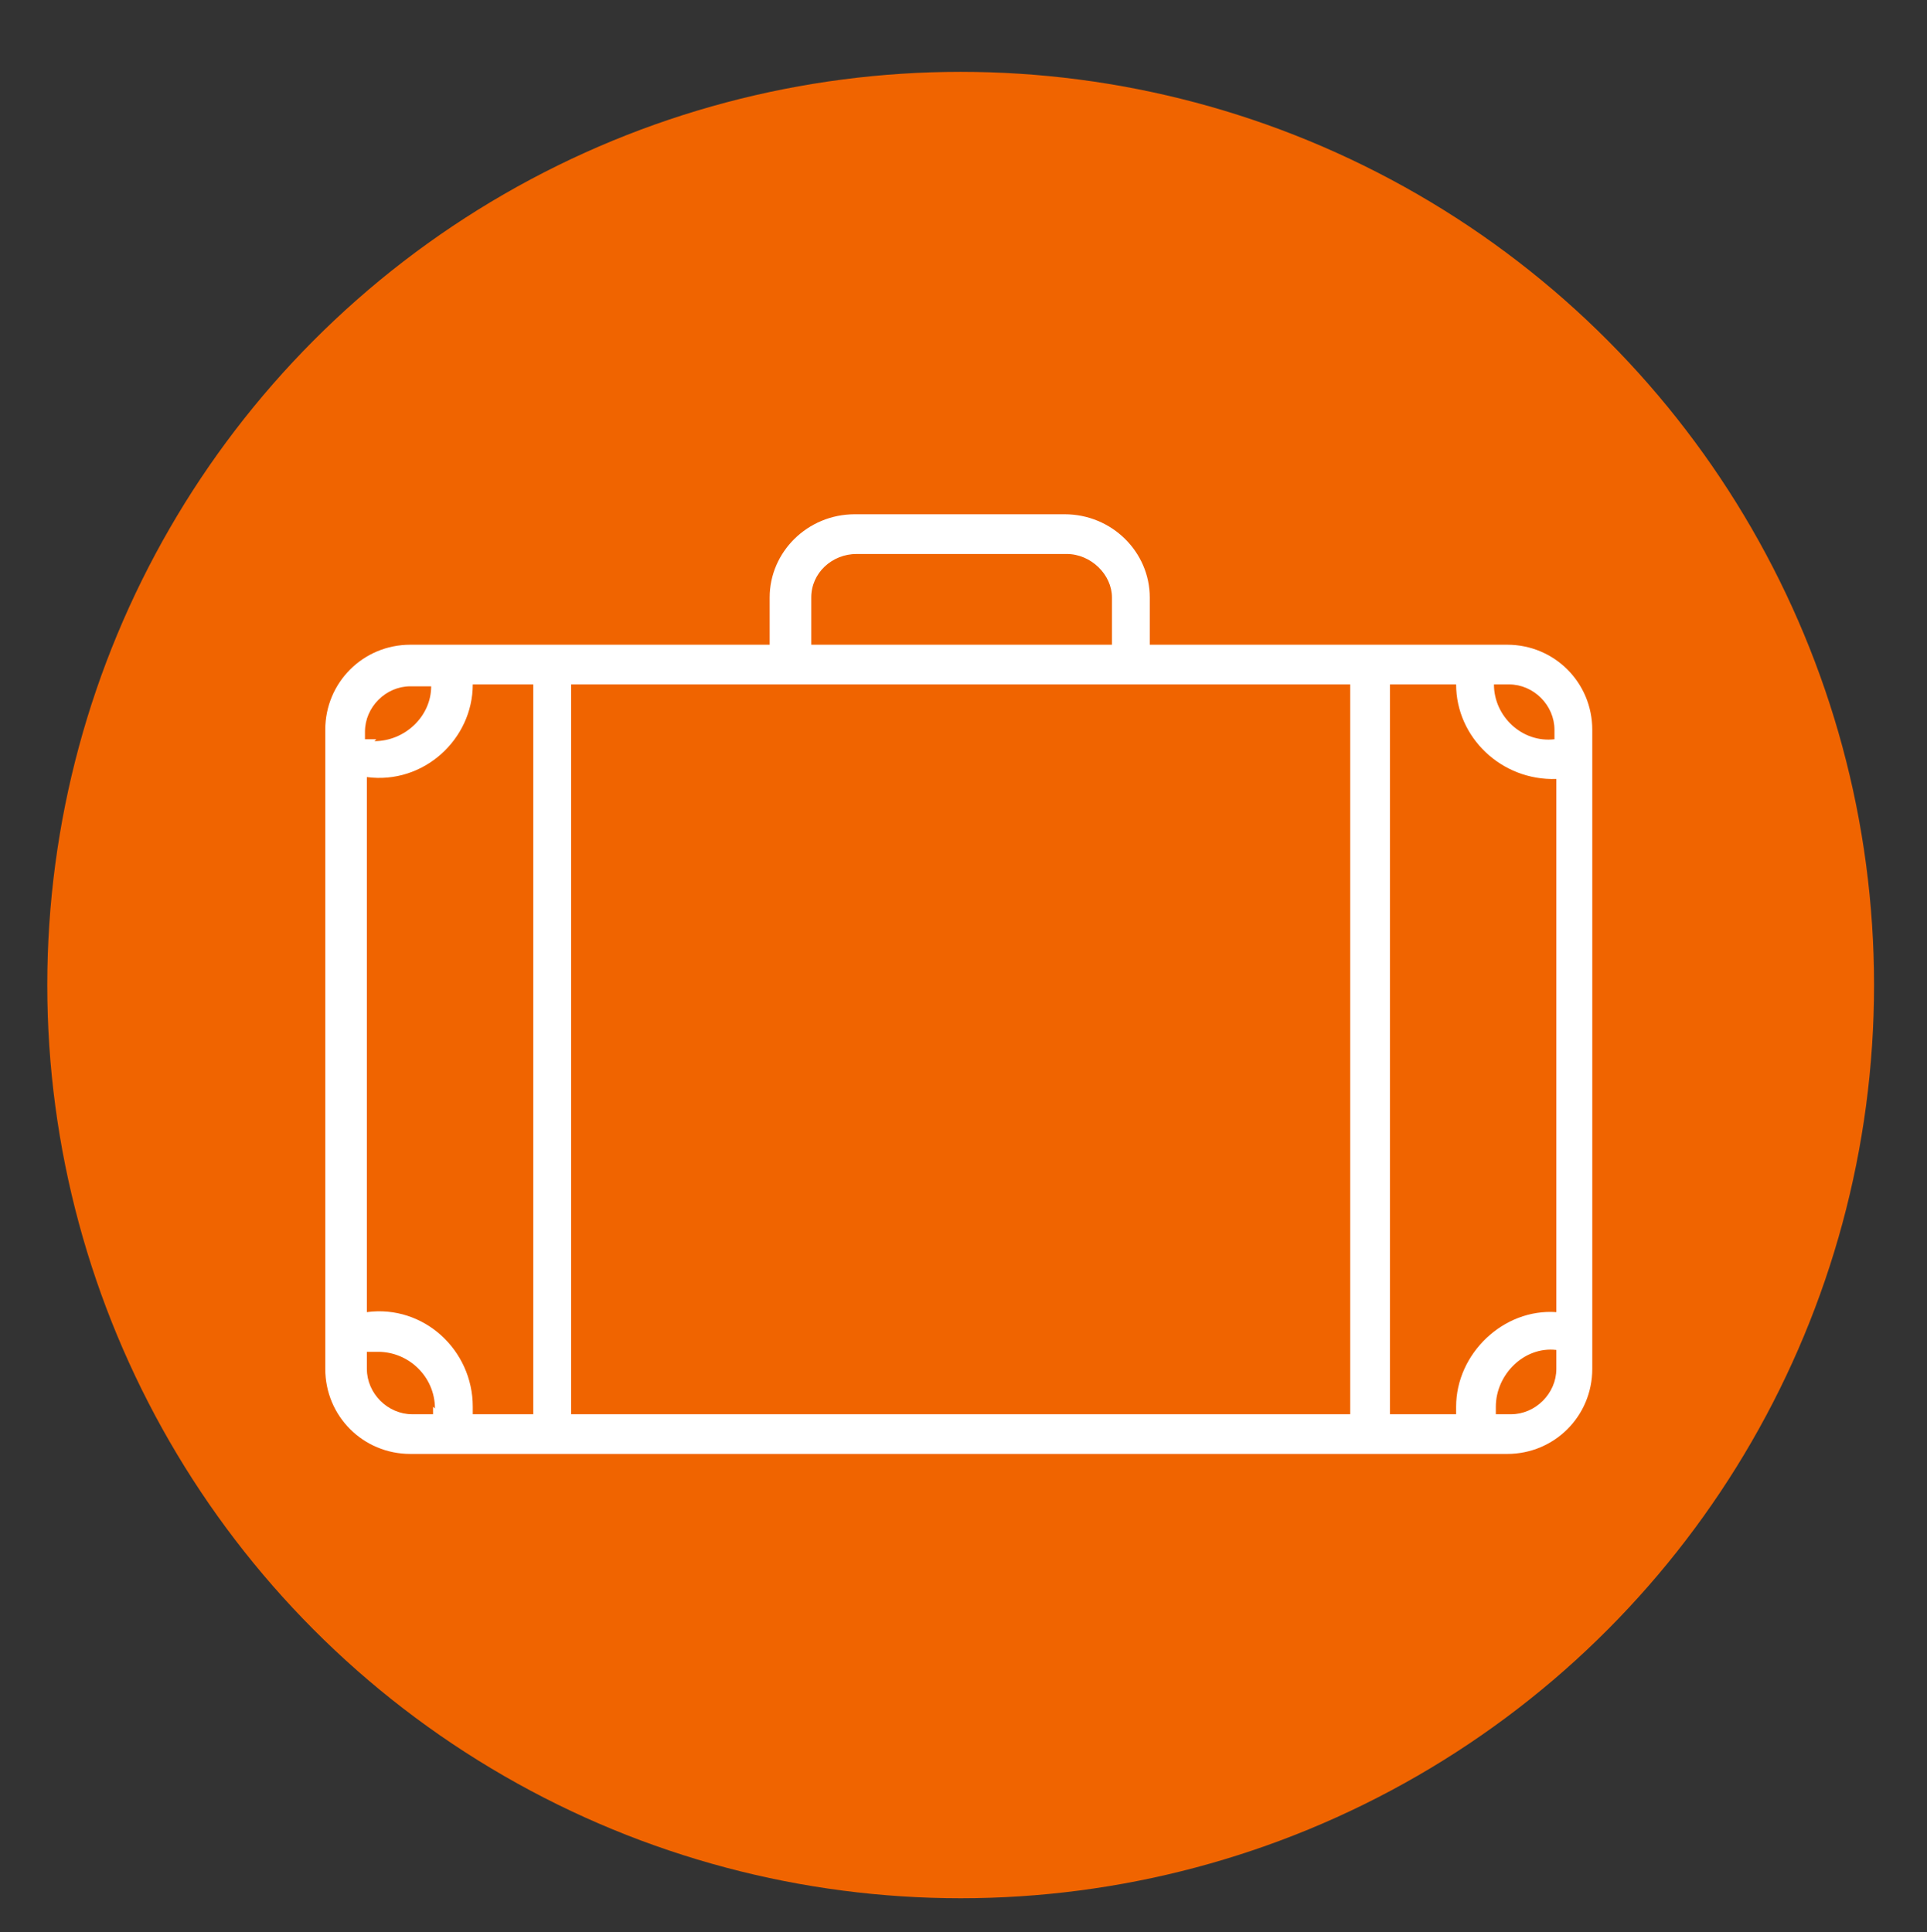 <?xml version="1.0" encoding="UTF-8"?>
<svg xmlns="http://www.w3.org/2000/svg" id="Ebene_1" version="1.1" viewBox="0 0 101.9 102.2">
  <rect x="0" y="0" width="101.9" height="102.2" fill="#333333" stroke="none"/>
  <defs>
    <style>
      .st0 {
        fill: #fff;
      }

      .st1 {
        fill: #f06400;
      }
    </style>
  </defs>
  <circle class="st1" cx="50.8" cy="52.1" r="48.3"></circle>
  <path class="st0" d="M79.8,34.1h-19v-2.5c0-2.4-2-4.4-4.5-4.4h-11.1c-2.5,0-4.5,2-4.5,4.4v2.5h-19c-2.5,0-4.5,2-4.5,4.5v33.8c0,2.5,2,4.5,4.5,4.5h58c2.5,0,4.5-2,4.5-4.5v-33.8c0-2.5-2-4.5-4.5-4.5ZM82.3,71.4v1c0,1.3-1.1,2.4-2.4,2.4h-.8c0-.1,0-.3,0-.4,0-1.7,1.5-3.2,3.2-3ZM79,36.2h.8c1.3,0,2.4,1.1,2.4,2.4v.5c-1.7.2-3.2-1.2-3.2-2.9ZM77,74.8h-3.5v-38.6h3.5c0,2.8,2.4,5.1,5.3,5v28.2c-2.8-.2-5.3,2.2-5.3,5,0,.1,0,.3,0,.4ZM42.9,34.1v-2.5c0-1.3,1.1-2.3,2.4-2.3h11.1c1.3,0,2.4,1.1,2.4,2.3v2.5h-15.9ZM71.4,36.2v38.6H30.2v-38.6h41.2ZM19.9,39.1c-.2,0-.4,0-.6,0v-.4c0-1.3,1.1-2.4,2.4-2.4h1.1c0,1.6-1.4,2.9-3,2.9ZM19.4,69.4v-28.3c3,.4,5.6-2,5.6-4.9h3.2v38.6h-3.2c0-.1,0-.3,0-.4,0-3-2.6-5.4-5.6-5ZM22.9,74.4c0,.1,0,.3,0,.4h-1.1c-1.3,0-2.4-1.1-2.4-2.4v-.9c.2,0,.4,0,.6,0,1.6,0,3,1.3,3,3Z"></path>
</svg>

